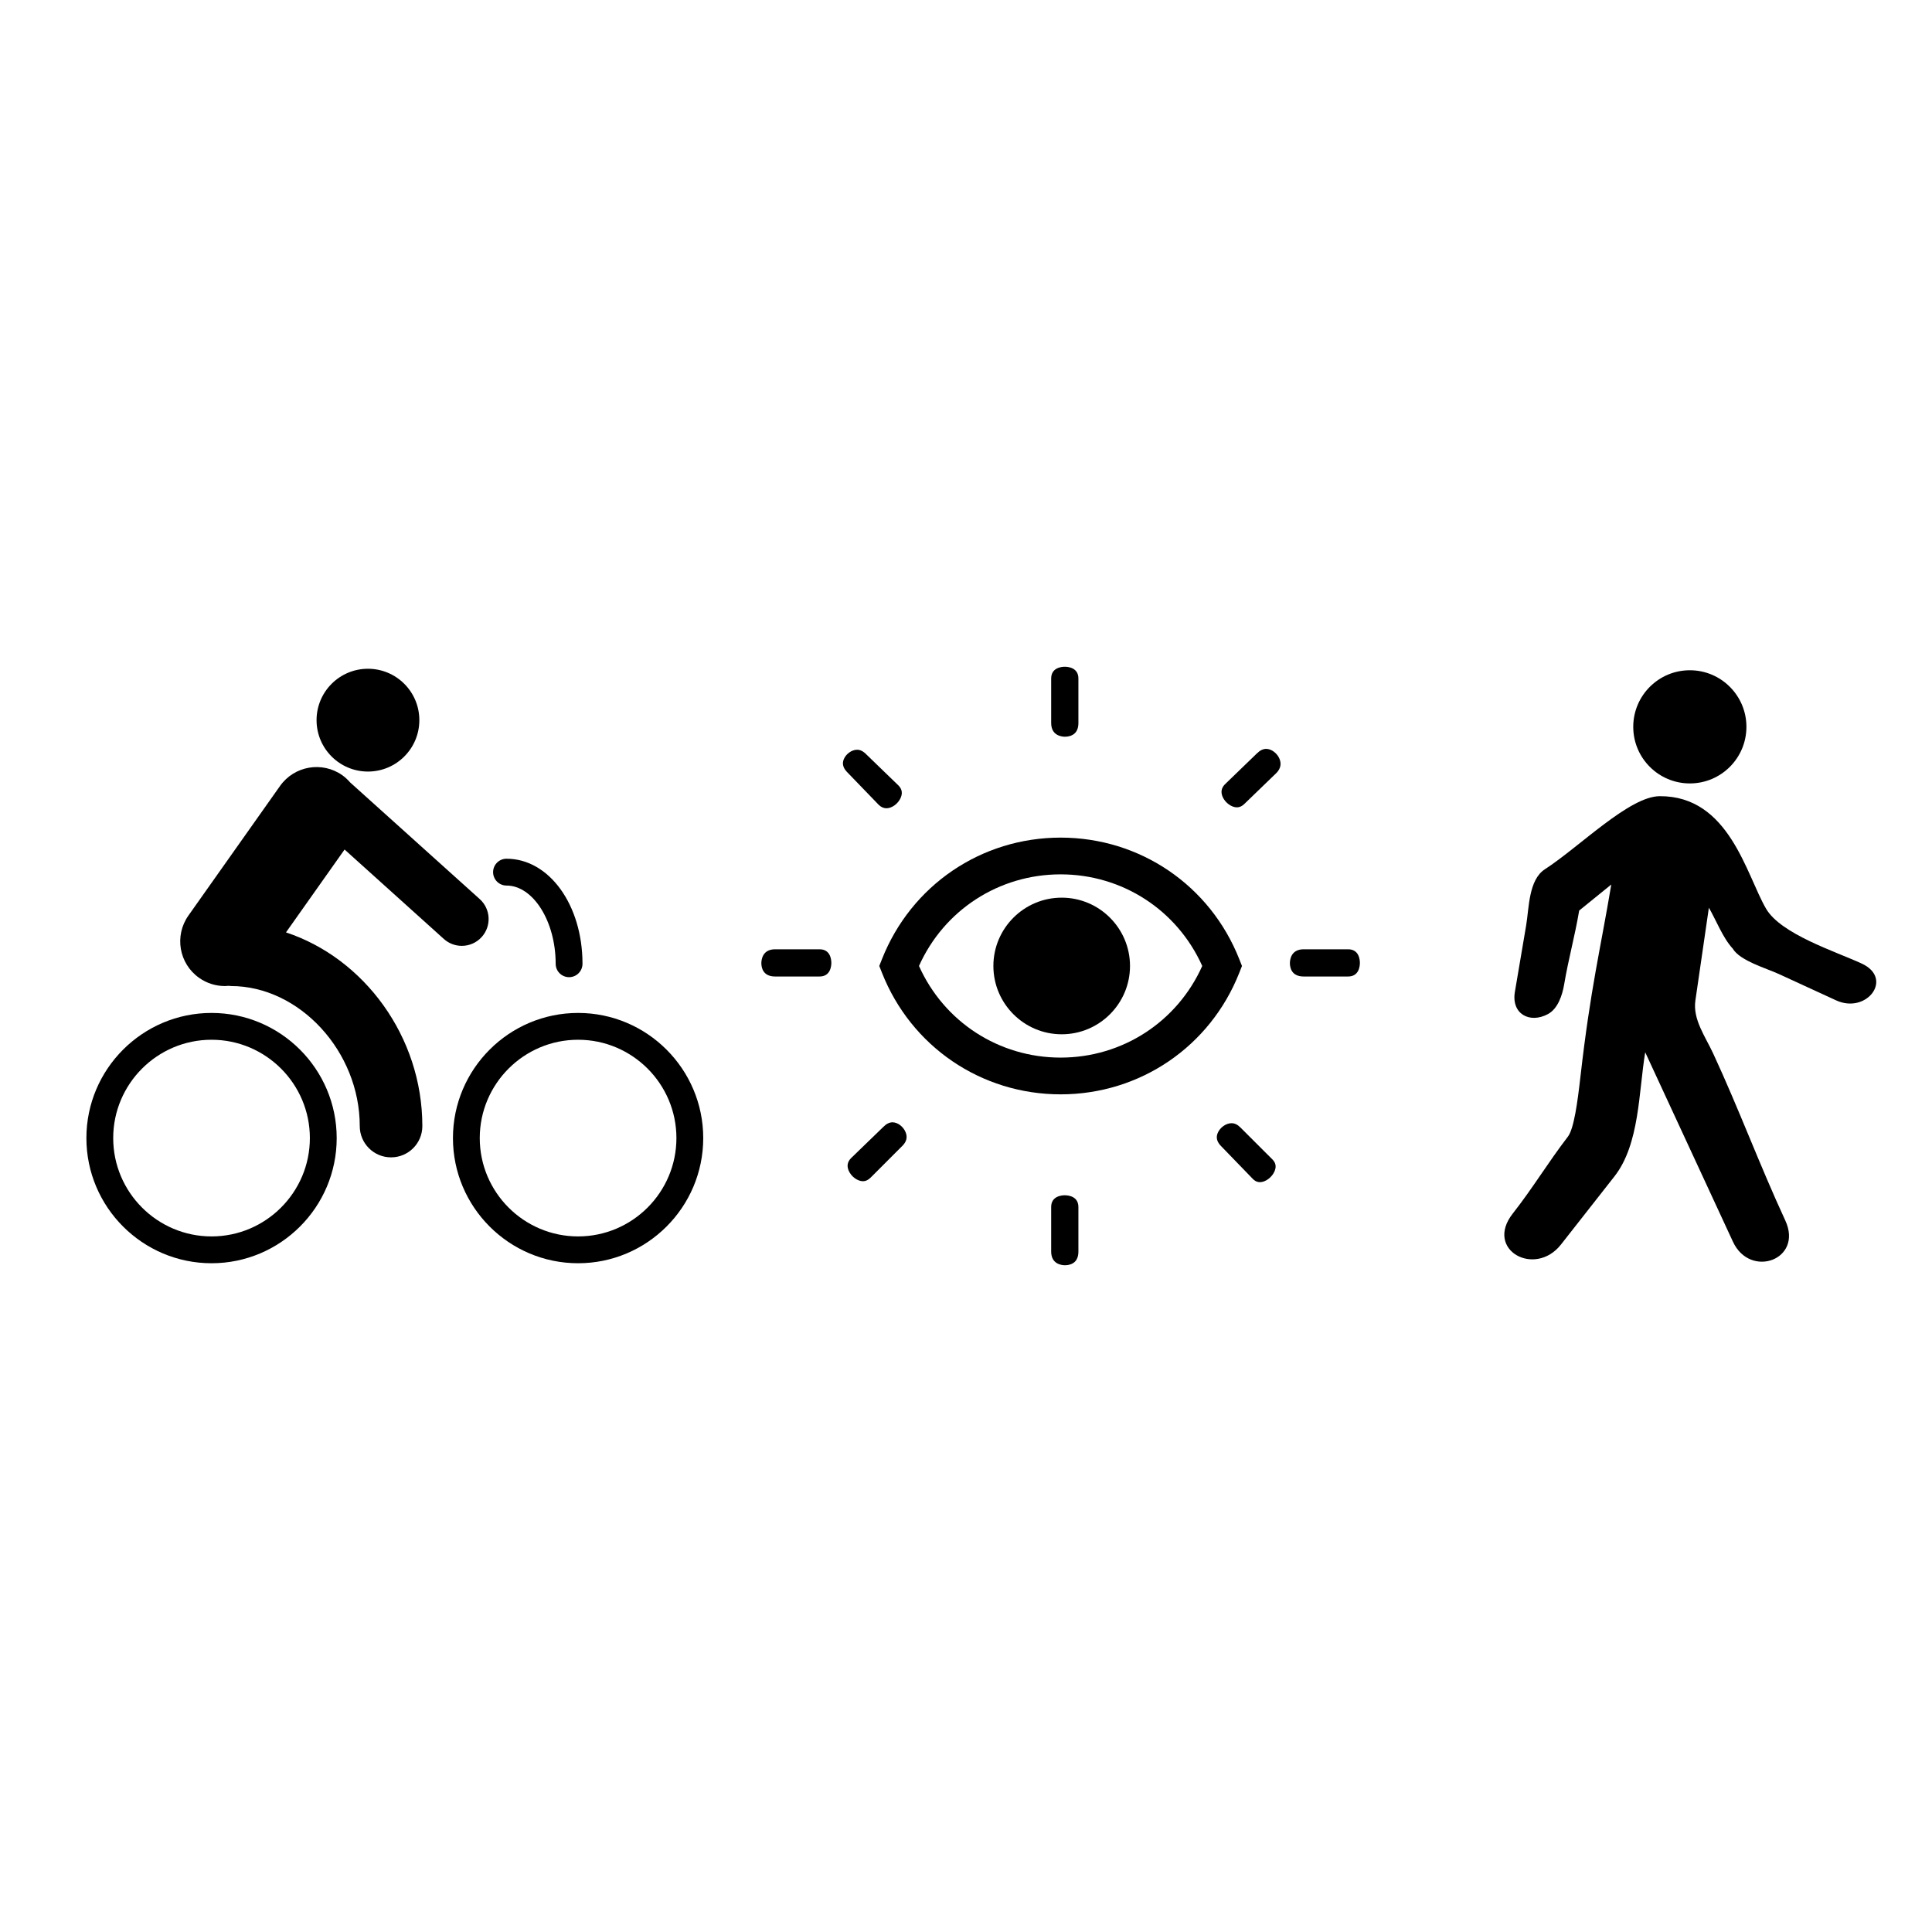 <?xml version="1.0" encoding="UTF-8"?>
<!-- Uploaded to: SVG Repo, www.svgrepo.com, Generator: SVG Repo Mixer Tools -->
<svg fill="#000000" width="800px" height="800px" version="1.1" viewBox="144 144 512 512" xmlns="http://www.w3.org/2000/svg">
 <g>
  <path d="m606.82 336.62c0 8.281-6.715 14.996-14.996 14.996s-14.996-6.715-14.996-14.996 6.715-14.996 14.996-14.996 14.996 6.715 14.996 14.996"/>
  <path d="m637.35 399.34c-6.992-3.215-21.391-7.789-25.324-14.523-5.254-8.996-9.746-29.941-28.199-29.82-8.062 0.055-21.176 13.375-30.438 19.383-4.309 2.797-4.172 10.316-4.934 14.812-1 5.883-1.988 11.77-2.992 17.652-0.996 5.859 3.93 8.508 8.773 5.891 2.648-1.434 3.809-5.07 4.273-7.809 1.199-7.055 2.793-12.566 3.992-19.621l8.508-6.902c-2.891 17.277-5.504 27.48-8.156 50.77-0.781 6.891-1.73 13.949-3.356 16.066-5.258 6.852-9.273 13.582-14.605 20.371-7.547 9.613 5.883 16.996 12.789 8.195 4.723-6.019 9.441-12.039 14.168-18.055 6.695-8.535 6.406-22.449 8.152-32.883 5.297 11.438 10.59 22.867 15.887 34.305 2.449 5.293 4.902 10.59 7.356 15.887 4.578 9.883 18.688 4.766 13.879-5.613-6.82-14.738-12.258-29.473-19.086-44.207-2.129-4.602-5.465-9.082-4.742-14.09 1.191-8.195 2.383-16.395 3.574-24.594 1.969 3.371 3.684 7.984 6.324 10.832 1.875 3.215 8.953 5.234 12.188 6.723 5.062 2.332 10.125 4.652 15.188 6.984 8.113 3.75 15.391-5.797 6.781-9.754z"/>
  <path d="m472.43 398.21c-7.727-19.582-26.312-32.234-47.352-32.234-21.043 0-39.629 12.648-47.355 32.23l-0.707 1.785 0.707 1.789c7.727 19.582 26.309 32.234 47.355 32.234 21.035 0 39.625-12.648 47.352-32.234l0.703-1.789zm-47.355 26.066c-16.363 0-30.895-9.469-37.535-24.285 6.641-14.812 21.172-24.277 37.535-24.277 16.363 0.004 30.891 9.469 37.531 24.281-6.637 14.812-21.168 24.281-37.531 24.281z"/>
  <path d="m425.36 381.89c-9.984 0-18.102 8.121-18.102 18.102 0 9.98 8.121 18.102 18.102 18.102s18.102-8.121 18.102-18.102c0-9.98-8.121-18.102-18.102-18.102z"/>
  <path d="m361.2 395.57h-11.793c-3.375 0-3.641 2.82-3.641 3.684 0 1.059 0.355 3.527 3.641 3.527h11.793c2.883 0 3.113-2.762 3.113-3.602 0-0.852-0.23-3.609-3.113-3.609z"/>
  <path d="m376.91 357.33c0.574 0.547 1.27 0.871 2.008 0.871 1.477 0 3.148-1.254 3.809-2.856 0.672-1.617-0.07-2.629-0.695-3.254l-8.363-8.086c-0.891-0.926-1.688-1.316-2.535-1.316-1.41 0-2.957 1.113-3.531 2.535-0.496 1.234-0.148 2.398 1.062 3.566z"/>
  <path d="m380.52 441.42c-0.832 0-1.672 0.43-2.492 1.281l-8.531 8.258c-0.898 0.941-1.125 2.012-0.594 3.262 0.672 1.582 2.344 2.816 3.805 2.816 0.715 0 1.371-0.316 2.016-0.957l8.422-8.426c1.113-1.113 1.391-2.297 0.84-3.625-0.617-1.492-2.109-2.609-3.465-2.609z"/>
  <path d="m479.55 342.46c-0.836 0-1.668 0.414-2.481 1.223l-8.48 8.195c-0.898 0.934-1.121 2.012-0.594 3.266 0.672 1.574 2.344 2.812 3.805 2.812 0.719 0 1.375-0.312 2.023-0.957l8.477-8.191c1.059-1.105 1.348-2.371 0.762-3.75-0.625-1.48-2.137-2.598-3.512-2.598z"/>
  <path d="m426.18 460.76c-0.844 0-3.609 0.227-3.609 3.113v11.793c0 3.379 2.824 3.641 3.688 3.641 0.988 0 1.902-0.312 2.516-0.863 0.668-0.602 1.012-1.539 1.012-2.777v-11.793c-0.004-2.887-2.766-3.113-3.606-3.113z"/>
  <path d="m426.26 339.24c0.988 0 1.902-0.312 2.516-0.867 0.668-0.602 1.012-1.539 1.012-2.777v-11.785c0-2.891-2.762-3.117-3.606-3.117s-3.609 0.227-3.609 3.117v11.789c0 3.375 2.824 3.641 3.688 3.641z"/>
  <path d="m472.7 442.77c-0.742-0.746-1.508-1.109-2.34-1.109-1.461 0-3.074 1.156-3.672 2.633-0.504 1.242-0.156 2.418 1.055 3.586l8.262 8.539c0.773 0.77 1.449 0.867 1.891 0.867 1.477 0.004 3.227-1.312 3.894-2.938 0.648-1.566-0.016-2.516-0.66-3.16z"/>
  <path d="m501.27 395.57h-11.793c-3.375 0-3.641 2.82-3.641 3.684 0 1.062 0.355 3.527 3.641 3.527h11.793c2.887 0 3.113-2.762 3.113-3.602 0-0.852-0.227-3.609-3.113-3.609z"/>
  <path d="m200.06 412.44c-18.289 0-33.164 14.875-33.164 33.164 0 18.289 14.875 33.168 33.164 33.168 18.289 0 33.168-14.875 33.168-33.168-0.004-18.289-14.883-33.164-33.168-33.164zm0 59.223c-14.367 0-26.059-11.691-26.059-26.059 0-14.367 11.691-26.059 26.059-26.059 14.367 0 26.059 11.691 26.059 26.059 0 14.367-11.695 26.059-26.059 26.059z"/>
  <path d="m297.2 412.44c-18.289 0-33.164 14.879-33.164 33.164 0 18.289 14.875 33.168 33.164 33.168 18.289 0 33.164-14.875 33.164-33.168 0-18.289-14.879-33.164-33.164-33.164zm0 59.223c-14.367 0-26.059-11.691-26.059-26.059 0-14.367 11.691-26.059 26.059-26.059 14.367 0 26.059 11.691 26.059 26.059-0.004 14.367-11.695 26.059-26.059 26.059z"/>
  <path d="m261.63 392.84c1.359 1.223 3.059 1.82 4.754 1.82 1.941 0 3.883-0.793 5.281-2.352 2.625-2.918 2.387-7.41-0.527-10.039l-34.352-30.922c-0.605-0.691-1.273-1.34-2.059-1.898-5.336-3.773-12.73-2.504-16.512 2.836l-24.281 34.348c-3.777 5.344-2.508 12.734 2.836 16.508 2.074 1.469 4.465 2.172 6.828 2.172 0.34 0 0.676-0.031 1.016-0.059 0.195 0.016 0.379 0.055 0.574 0.055 18.195 0 34.152 17.344 34.152 37.113 0 4.578 3.711 8.289 8.293 8.289 4.578 0 8.293-3.711 8.293-8.289 0-23.758-15.484-44.504-36.137-51.328l15.527-21.961z"/>
  <path d="m255.13 334.85c0 7.523-6.098 13.621-13.617 13.621-7.523 0-13.621-6.098-13.621-13.621 0-7.523 6.098-13.621 13.621-13.621 7.519 0 13.617 6.098 13.617 13.621"/>
  <path d="m278.23 378.68c7.062 0 13.027 9.496 13.027 20.727 0 1.965 1.59 3.555 3.555 3.555 1.961 0 3.555-1.59 3.555-3.555 0-15.609-8.844-27.836-20.137-27.836-1.961 0-3.555 1.59-3.555 3.555 0.004 1.965 1.594 3.555 3.555 3.555z"/>
 </g>
</svg>